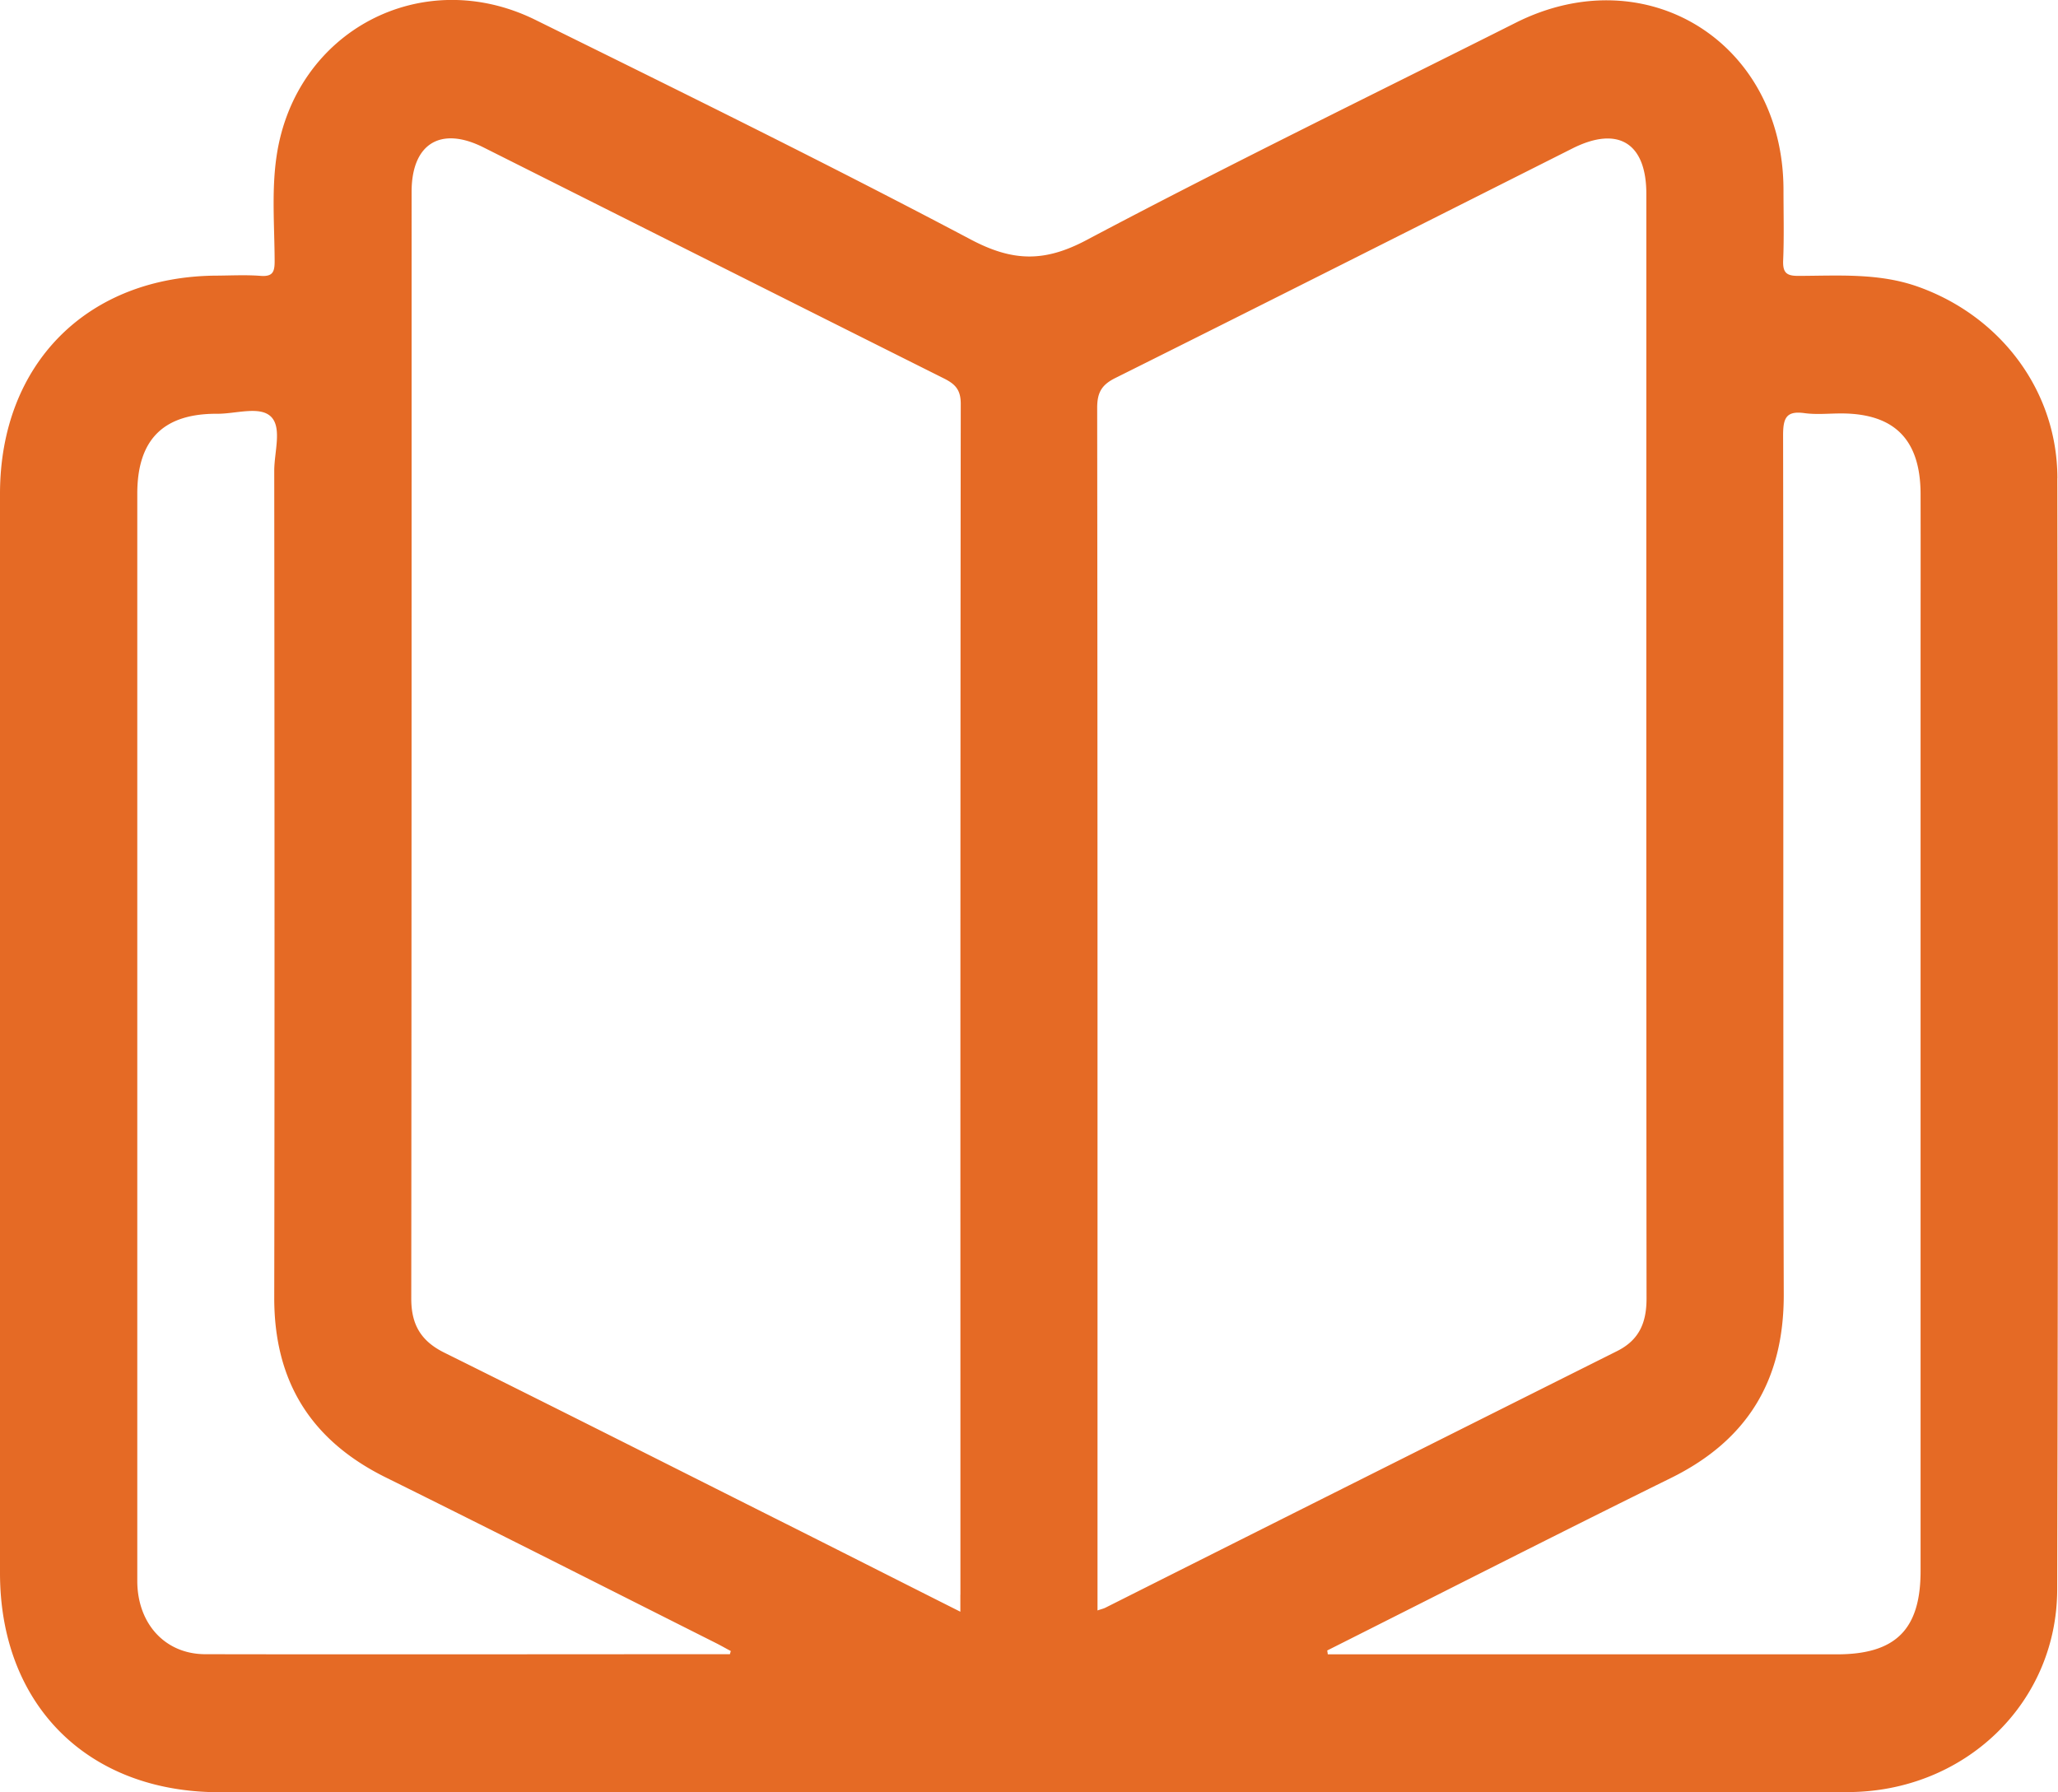 <svg width="31" height="27" fill="none" xmlns="http://www.w3.org/2000/svg"><g clip-path="url(#Calque_1__a)"><path d="M30.991 7.205c-.001-1.31-.846-2.431-2.08-2.879-.595-.217-1.206-.172-1.818-.17-.178.001-.24-.043-.233-.231.015-.355.005-.712.005-1.07-.005-2.215-2.063-3.5-4.03-2.514-2.158 1.085-4.33 2.142-6.464 3.273-.639.34-1.117.328-1.75-.007C12.457 2.463 10.26 1.383 8.066.3 6.36-.542 4.448.461 4.167 2.347c-.078.519-.032 1.057-.03 1.587 0 .158-.026.235-.208.222-.214-.017-.43-.006-.646-.004C1.323 4.154 0 5.476 0 7.44v16.255c0 1.984 1.317 3.301 3.3 3.303h12.203c4.109 0 8.22.003 12.33-.002 1.755-.003 3.15-1.332 3.155-3.05.015-5.58.012-11.161.002-16.741h.002ZM10.994 24.919c-2.634 0-5.27.005-7.906 0-.605-.003-1.018-.463-1.02-1.101V7.437c0-.815.393-1.21 1.209-1.204.277.001.64-.122.807.046.166.167.047.533.047.811.004 4.15.007 8.303 0 12.454-.003 1.266.553 2.154 1.68 2.712 1.665.824 3.32 1.664 4.979 2.498.073.037.144.078.218.117l-.014.05v-.002Zm3.472-.895v.255c-.965-.485-1.89-.955-2.818-1.42-1.648-.828-3.297-1.66-4.95-2.48-.35-.172-.503-.417-.503-.815C6.2 14.006 6.2 8.448 6.2 2.89c0-.724.435-.994 1.08-.671C9.593 3.38 11.904 4.543 14.217 5.7c.172.086.255.171.255.383-.007 5.98-.005 11.96-.005 17.94Zm2.066.236v-.33c0-5.927.002-11.852-.005-17.78-.001-.238.067-.355.282-.46 2.296-1.145 4.586-2.301 6.877-3.454.686-.345 1.113-.084 1.113.683 0 5.548-.002 11.096.003 16.642 0 .364-.11.623-.44.79a5050.729 5050.729 0 0 0-7.716 3.87c-.025.012-.054.018-.114.039ZM28.93 10.043v13.623c0 .88-.375 1.255-1.26 1.255h-7.669c-.003-.019-.005-.04-.009-.058 1.726-.868 3.445-1.744 5.177-2.598 1.154-.569 1.703-1.474 1.7-2.765-.012-4.315-.002-8.63-.01-12.943 0-.263.049-.372.326-.333.18.024.365.004.549.004.807.001 1.196.398 1.196 1.22.002.865 0 1.73 0 2.595Z" fill="#E56A25"/></g><defs><clipPath id="Calque_1__a"><path fill="#fff" d="M0 0h31v27H0z"/></clipPath></defs></svg>